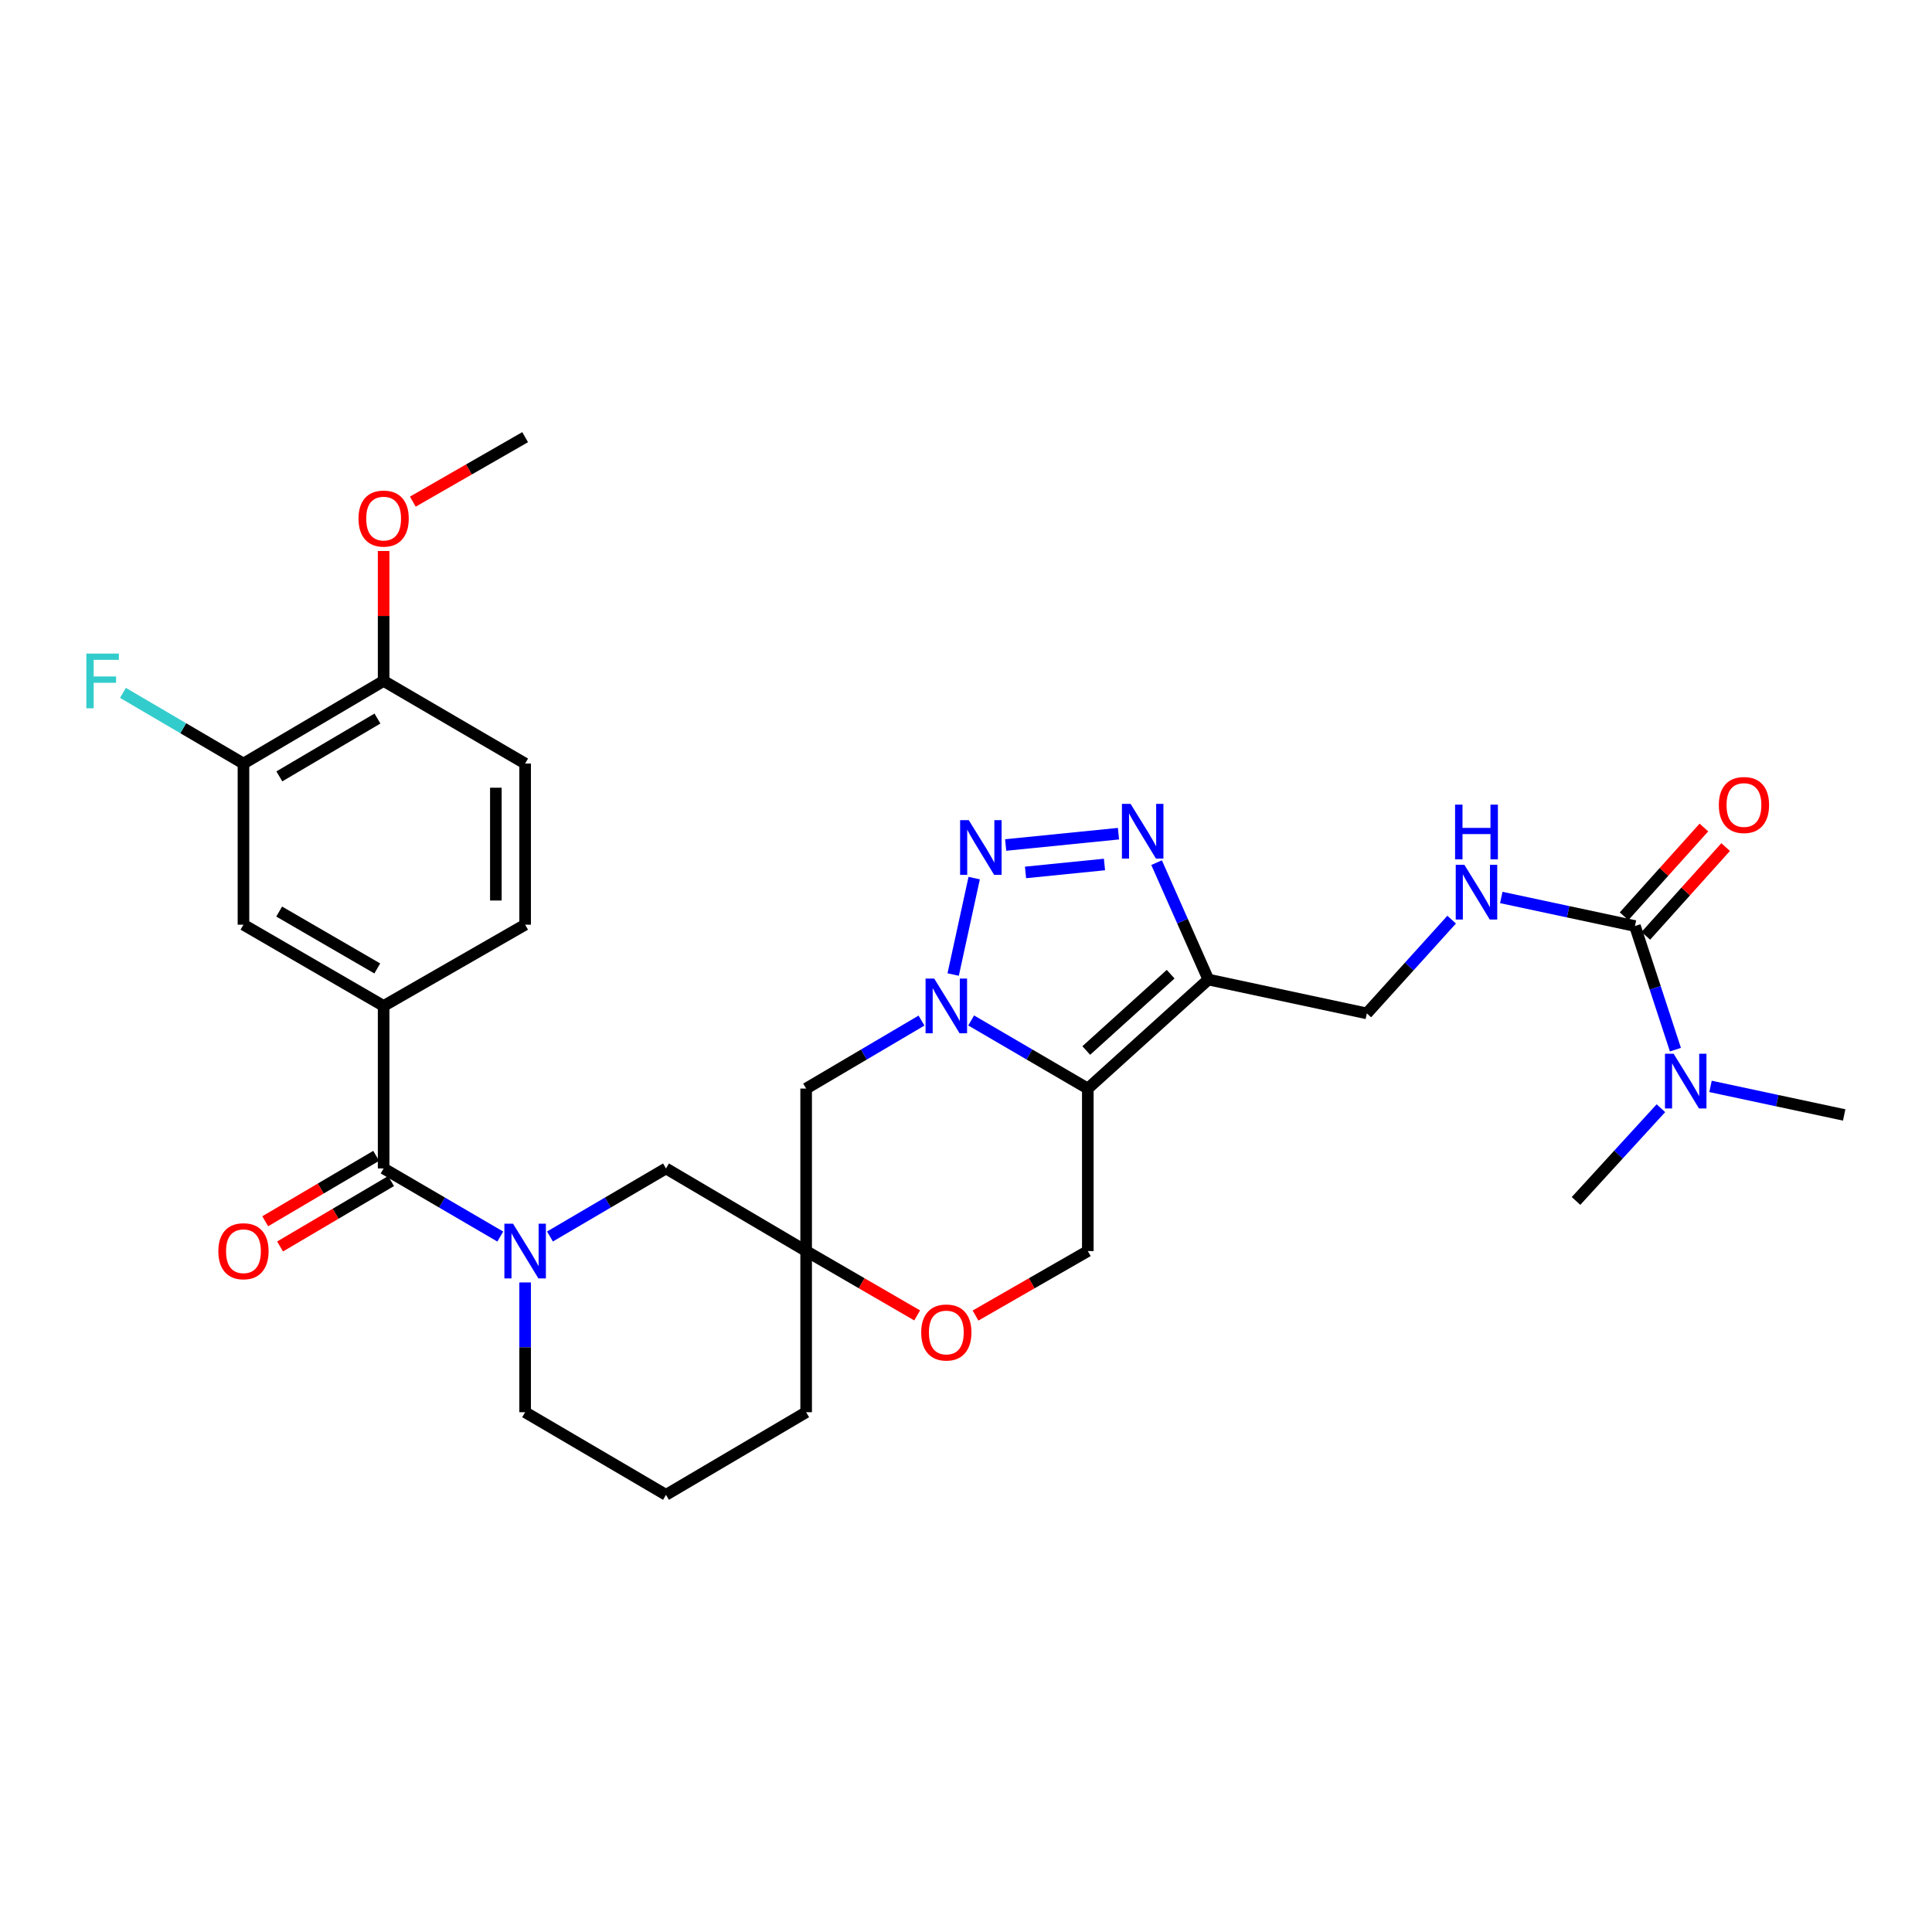<?xml version='1.0' encoding='iso-8859-1'?>
<svg version='1.1' baseProfile='full'
              xmlns='http://www.w3.org/2000/svg'
                      xmlns:rdkit='http://www.rdkit.org/xml'
                      xmlns:xlink='http://www.w3.org/1999/xlink'
                  xml:space='preserve'
width='1000px' height='1000px' viewBox='0 0 1000 1000'>
<!-- END OF HEADER -->
<rect style='opacity:1.0;fill:#FFFFFF;stroke:none' width='1000' height='1000' x='0' y='0'> </rect>
<path class='bond-0' d='M 502.675,528.187 L 532.862,545.813' style='fill:none;fill-rule:evenodd;stroke:#0000FF;stroke-width:6px;stroke-linecap:butt;stroke-linejoin:miter;stroke-opacity:1' />
<path class='bond-0' d='M 532.862,545.813 L 563.05,563.44' style='fill:none;fill-rule:evenodd;stroke:#000000;stroke-width:6px;stroke-linecap:butt;stroke-linejoin:miter;stroke-opacity:1' />
<path class='bond-1' d='M 493.358,504.42 L 504.237,454.507' style='fill:none;fill-rule:evenodd;stroke:#0000FF;stroke-width:6px;stroke-linecap:butt;stroke-linejoin:miter;stroke-opacity:1' />
<path class='bond-8' d='M 476.969,528.249 L 447.115,545.844' style='fill:none;fill-rule:evenodd;stroke:#0000FF;stroke-width:6px;stroke-linecap:butt;stroke-linejoin:miter;stroke-opacity:1' />
<path class='bond-8' d='M 447.115,545.844 L 417.26,563.44' style='fill:none;fill-rule:evenodd;stroke:#000000;stroke-width:6px;stroke-linecap:butt;stroke-linejoin:miter;stroke-opacity:1' />
<path class='bond-2' d='M 563.05,563.44 L 625.447,507.011' style='fill:none;fill-rule:evenodd;stroke:#000000;stroke-width:6px;stroke-linecap:butt;stroke-linejoin:miter;stroke-opacity:1' />
<path class='bond-2' d='M 562.249,543.74 L 605.926,504.239' style='fill:none;fill-rule:evenodd;stroke:#000000;stroke-width:6px;stroke-linecap:butt;stroke-linejoin:miter;stroke-opacity:1' />
<path class='bond-10' d='M 563.05,563.44 L 563.05,647.549' style='fill:none;fill-rule:evenodd;stroke:#000000;stroke-width:6px;stroke-linecap:butt;stroke-linejoin:miter;stroke-opacity:1' />
<path class='bond-3' d='M 520.534,437.374 L 578.924,431.506' style='fill:none;fill-rule:evenodd;stroke:#0000FF;stroke-width:6px;stroke-linecap:butt;stroke-linejoin:miter;stroke-opacity:1' />
<path class='bond-3' d='M 530.807,451.566 L 571.68,447.459' style='fill:none;fill-rule:evenodd;stroke:#0000FF;stroke-width:6px;stroke-linecap:butt;stroke-linejoin:miter;stroke-opacity:1' />
<path class='bond-16' d='M 625.447,507.011 L 707.469,524.533' style='fill:none;fill-rule:evenodd;stroke:#000000;stroke-width:6px;stroke-linecap:butt;stroke-linejoin:miter;stroke-opacity:1' />
<path class='bond-31' d='M 625.447,507.011 L 612.047,476.759' style='fill:none;fill-rule:evenodd;stroke:#000000;stroke-width:6px;stroke-linecap:butt;stroke-linejoin:miter;stroke-opacity:1' />
<path class='bond-31' d='M 612.047,476.759 L 598.648,446.507' style='fill:none;fill-rule:evenodd;stroke:#0000FF;stroke-width:6px;stroke-linecap:butt;stroke-linejoin:miter;stroke-opacity:1' />
<path class='bond-4' d='M 284.66,640.011 L 314.687,622.399' style='fill:none;fill-rule:evenodd;stroke:#0000FF;stroke-width:6px;stroke-linecap:butt;stroke-linejoin:miter;stroke-opacity:1' />
<path class='bond-4' d='M 314.687,622.399 L 344.714,604.788' style='fill:none;fill-rule:evenodd;stroke:#000000;stroke-width:6px;stroke-linecap:butt;stroke-linejoin:miter;stroke-opacity:1' />
<path class='bond-5' d='M 258.946,640.041 L 228.754,622.414' style='fill:none;fill-rule:evenodd;stroke:#0000FF;stroke-width:6px;stroke-linecap:butt;stroke-linejoin:miter;stroke-opacity:1' />
<path class='bond-5' d='M 228.754,622.414 L 198.562,604.788' style='fill:none;fill-rule:evenodd;stroke:#000000;stroke-width:6px;stroke-linecap:butt;stroke-linejoin:miter;stroke-opacity:1' />
<path class='bond-33' d='M 271.807,663.794 L 271.807,697.377' style='fill:none;fill-rule:evenodd;stroke:#0000FF;stroke-width:6px;stroke-linecap:butt;stroke-linejoin:miter;stroke-opacity:1' />
<path class='bond-33' d='M 271.807,697.377 L 271.807,730.96' style='fill:none;fill-rule:evenodd;stroke:#000000;stroke-width:6px;stroke-linecap:butt;stroke-linejoin:miter;stroke-opacity:1' />
<path class='bond-9' d='M 198.562,604.788 L 198.562,520.678' style='fill:none;fill-rule:evenodd;stroke:#000000;stroke-width:6px;stroke-linecap:butt;stroke-linejoin:miter;stroke-opacity:1' />
<path class='bond-18' d='M 194.716,598.262 L 165.996,615.191' style='fill:none;fill-rule:evenodd;stroke:#000000;stroke-width:6px;stroke-linecap:butt;stroke-linejoin:miter;stroke-opacity:1' />
<path class='bond-18' d='M 165.996,615.191 L 137.275,632.12' style='fill:none;fill-rule:evenodd;stroke:#FF0000;stroke-width:6px;stroke-linecap:butt;stroke-linejoin:miter;stroke-opacity:1' />
<path class='bond-18' d='M 202.408,611.313 L 173.688,628.242' style='fill:none;fill-rule:evenodd;stroke:#000000;stroke-width:6px;stroke-linecap:butt;stroke-linejoin:miter;stroke-opacity:1' />
<path class='bond-18' d='M 173.688,628.242 L 144.968,645.171' style='fill:none;fill-rule:evenodd;stroke:#FF0000;stroke-width:6px;stroke-linecap:butt;stroke-linejoin:miter;stroke-opacity:1' />
<path class='bond-6' d='M 846.248,479.313 L 811.656,471.924' style='fill:none;fill-rule:evenodd;stroke:#000000;stroke-width:6px;stroke-linecap:butt;stroke-linejoin:miter;stroke-opacity:1' />
<path class='bond-6' d='M 811.656,471.924 L 777.063,464.534' style='fill:none;fill-rule:evenodd;stroke:#0000FF;stroke-width:6px;stroke-linecap:butt;stroke-linejoin:miter;stroke-opacity:1' />
<path class='bond-17' d='M 846.248,479.313 L 856.723,511.309' style='fill:none;fill-rule:evenodd;stroke:#000000;stroke-width:6px;stroke-linecap:butt;stroke-linejoin:miter;stroke-opacity:1' />
<path class='bond-17' d='M 856.723,511.309 L 867.197,543.305' style='fill:none;fill-rule:evenodd;stroke:#0000FF;stroke-width:6px;stroke-linecap:butt;stroke-linejoin:miter;stroke-opacity:1' />
<path class='bond-19' d='M 851.88,484.379 L 872.536,461.415' style='fill:none;fill-rule:evenodd;stroke:#000000;stroke-width:6px;stroke-linecap:butt;stroke-linejoin:miter;stroke-opacity:1' />
<path class='bond-19' d='M 872.536,461.415 L 893.192,438.452' style='fill:none;fill-rule:evenodd;stroke:#FF0000;stroke-width:6px;stroke-linecap:butt;stroke-linejoin:miter;stroke-opacity:1' />
<path class='bond-19' d='M 840.617,474.248 L 861.273,451.284' style='fill:none;fill-rule:evenodd;stroke:#000000;stroke-width:6px;stroke-linecap:butt;stroke-linejoin:miter;stroke-opacity:1' />
<path class='bond-19' d='M 861.273,451.284 L 881.929,428.321' style='fill:none;fill-rule:evenodd;stroke:#FF0000;stroke-width:6px;stroke-linecap:butt;stroke-linejoin:miter;stroke-opacity:1' />
<path class='bond-7' d='M 417.26,647.549 L 417.26,563.44' style='fill:none;fill-rule:evenodd;stroke:#000000;stroke-width:6px;stroke-linecap:butt;stroke-linejoin:miter;stroke-opacity:1' />
<path class='bond-11' d='M 417.26,647.549 L 445.989,664.205' style='fill:none;fill-rule:evenodd;stroke:#000000;stroke-width:6px;stroke-linecap:butt;stroke-linejoin:miter;stroke-opacity:1' />
<path class='bond-11' d='M 445.989,664.205 L 474.718,680.86' style='fill:none;fill-rule:evenodd;stroke:#FF0000;stroke-width:6px;stroke-linecap:butt;stroke-linejoin:miter;stroke-opacity:1' />
<path class='bond-13' d='M 417.26,647.549 L 344.714,604.788' style='fill:none;fill-rule:evenodd;stroke:#000000;stroke-width:6px;stroke-linecap:butt;stroke-linejoin:miter;stroke-opacity:1' />
<path class='bond-25' d='M 417.26,647.549 L 417.26,730.96' style='fill:none;fill-rule:evenodd;stroke:#000000;stroke-width:6px;stroke-linecap:butt;stroke-linejoin:miter;stroke-opacity:1' />
<path class='bond-14' d='M 198.562,520.678 L 126.016,478.615' style='fill:none;fill-rule:evenodd;stroke:#000000;stroke-width:6px;stroke-linecap:butt;stroke-linejoin:miter;stroke-opacity:1' />
<path class='bond-14' d='M 195.279,501.263 L 144.497,471.819' style='fill:none;fill-rule:evenodd;stroke:#000000;stroke-width:6px;stroke-linecap:butt;stroke-linejoin:miter;stroke-opacity:1' />
<path class='bond-21' d='M 198.562,520.678 L 271.807,478.615' style='fill:none;fill-rule:evenodd;stroke:#000000;stroke-width:6px;stroke-linecap:butt;stroke-linejoin:miter;stroke-opacity:1' />
<path class='bond-32' d='M 563.05,647.549 L 533.988,664.241' style='fill:none;fill-rule:evenodd;stroke:#000000;stroke-width:6px;stroke-linecap:butt;stroke-linejoin:miter;stroke-opacity:1' />
<path class='bond-32' d='M 533.988,664.241 L 504.926,680.933' style='fill:none;fill-rule:evenodd;stroke:#FF0000;stroke-width:6px;stroke-linecap:butt;stroke-linejoin:miter;stroke-opacity:1' />
<path class='bond-12' d='M 751.371,476.002 L 729.42,500.267' style='fill:none;fill-rule:evenodd;stroke:#0000FF;stroke-width:6px;stroke-linecap:butt;stroke-linejoin:miter;stroke-opacity:1' />
<path class='bond-12' d='M 729.42,500.267 L 707.469,524.533' style='fill:none;fill-rule:evenodd;stroke:#000000;stroke-width:6px;stroke-linecap:butt;stroke-linejoin:miter;stroke-opacity:1' />
<path class='bond-15' d='M 126.016,478.615 L 126.016,395.212' style='fill:none;fill-rule:evenodd;stroke:#000000;stroke-width:6px;stroke-linecap:butt;stroke-linejoin:miter;stroke-opacity:1' />
<path class='bond-23' d='M 126.016,395.212 L 94.829,376.921' style='fill:none;fill-rule:evenodd;stroke:#000000;stroke-width:6px;stroke-linecap:butt;stroke-linejoin:miter;stroke-opacity:1' />
<path class='bond-23' d='M 94.829,376.921 L 63.642,358.629' style='fill:none;fill-rule:evenodd;stroke:#33CCCC;stroke-width:6px;stroke-linecap:butt;stroke-linejoin:miter;stroke-opacity:1' />
<path class='bond-34' d='M 126.016,395.212 L 198.562,352.451' style='fill:none;fill-rule:evenodd;stroke:#000000;stroke-width:6px;stroke-linecap:butt;stroke-linejoin:miter;stroke-opacity:1' />
<path class='bond-34' d='M 144.591,401.849 L 195.373,371.915' style='fill:none;fill-rule:evenodd;stroke:#000000;stroke-width:6px;stroke-linecap:butt;stroke-linejoin:miter;stroke-opacity:1' />
<path class='bond-28' d='M 859.681,573.609 L 837.715,597.61' style='fill:none;fill-rule:evenodd;stroke:#0000FF;stroke-width:6px;stroke-linecap:butt;stroke-linejoin:miter;stroke-opacity:1' />
<path class='bond-28' d='M 837.715,597.61 L 815.749,621.611' style='fill:none;fill-rule:evenodd;stroke:#000000;stroke-width:6px;stroke-linecap:butt;stroke-linejoin:miter;stroke-opacity:1' />
<path class='bond-29' d='M 885.36,562.319 L 919.953,569.709' style='fill:none;fill-rule:evenodd;stroke:#0000FF;stroke-width:6px;stroke-linecap:butt;stroke-linejoin:miter;stroke-opacity:1' />
<path class='bond-29' d='M 919.953,569.709 L 954.545,577.099' style='fill:none;fill-rule:evenodd;stroke:#000000;stroke-width:6px;stroke-linecap:butt;stroke-linejoin:miter;stroke-opacity:1' />
<path class='bond-20' d='M 198.562,352.451 L 271.807,395.212' style='fill:none;fill-rule:evenodd;stroke:#000000;stroke-width:6px;stroke-linecap:butt;stroke-linejoin:miter;stroke-opacity:1' />
<path class='bond-26' d='M 198.562,352.451 L 198.562,318.823' style='fill:none;fill-rule:evenodd;stroke:#000000;stroke-width:6px;stroke-linecap:butt;stroke-linejoin:miter;stroke-opacity:1' />
<path class='bond-26' d='M 198.562,318.823 L 198.562,285.196' style='fill:none;fill-rule:evenodd;stroke:#FF0000;stroke-width:6px;stroke-linecap:butt;stroke-linejoin:miter;stroke-opacity:1' />
<path class='bond-22' d='M 271.807,478.615 L 271.807,395.212' style='fill:none;fill-rule:evenodd;stroke:#000000;stroke-width:6px;stroke-linecap:butt;stroke-linejoin:miter;stroke-opacity:1' />
<path class='bond-22' d='M 256.658,466.105 L 256.658,407.723' style='fill:none;fill-rule:evenodd;stroke:#000000;stroke-width:6px;stroke-linecap:butt;stroke-linejoin:miter;stroke-opacity:1' />
<path class='bond-24' d='M 271.807,730.96 L 344.714,773.722' style='fill:none;fill-rule:evenodd;stroke:#000000;stroke-width:6px;stroke-linecap:butt;stroke-linejoin:miter;stroke-opacity:1' />
<path class='bond-27' d='M 417.26,730.96 L 344.714,773.722' style='fill:none;fill-rule:evenodd;stroke:#000000;stroke-width:6px;stroke-linecap:butt;stroke-linejoin:miter;stroke-opacity:1' />
<path class='bond-30' d='M 213.674,259.656 L 242.74,242.967' style='fill:none;fill-rule:evenodd;stroke:#FF0000;stroke-width:6px;stroke-linecap:butt;stroke-linejoin:miter;stroke-opacity:1' />
<path class='bond-30' d='M 242.74,242.967 L 271.807,226.278' style='fill:none;fill-rule:evenodd;stroke:#000000;stroke-width:6px;stroke-linecap:butt;stroke-linejoin:miter;stroke-opacity:1' />
<path  class='atom-0' d='M 483.554 506.518
L 492.834 521.518
Q 493.754 522.998, 495.234 525.678
Q 496.714 528.358, 496.794 528.518
L 496.794 506.518
L 500.554 506.518
L 500.554 534.838
L 496.674 534.838
L 486.714 518.438
Q 485.554 516.518, 484.314 514.318
Q 483.114 512.118, 482.754 511.438
L 482.754 534.838
L 479.074 534.838
L 479.074 506.518
L 483.554 506.518
' fill='#0000FF'/>
<path  class='atom-2' d='M 501.43 424.504
L 510.71 439.504
Q 511.63 440.984, 513.11 443.664
Q 514.59 446.344, 514.67 446.504
L 514.67 424.504
L 518.43 424.504
L 518.43 452.824
L 514.55 452.824
L 504.59 436.424
Q 503.43 434.504, 502.19 432.304
Q 500.99 430.104, 500.63 429.424
L 500.63 452.824
L 496.95 452.824
L 496.95 424.504
L 501.43 424.504
' fill='#0000FF'/>
<path  class='atom-4' d='M 585.186 416.088
L 594.466 431.088
Q 595.386 432.568, 596.866 435.248
Q 598.346 437.928, 598.426 438.088
L 598.426 416.088
L 602.186 416.088
L 602.186 444.408
L 598.306 444.408
L 588.346 428.008
Q 587.186 426.088, 585.946 423.888
Q 584.746 421.688, 584.386 421.008
L 584.386 444.408
L 580.706 444.408
L 580.706 416.088
L 585.186 416.088
' fill='#0000FF'/>
<path  class='atom-5' d='M 265.547 633.389
L 274.827 648.389
Q 275.747 649.869, 277.227 652.549
Q 278.707 655.229, 278.787 655.389
L 278.787 633.389
L 282.547 633.389
L 282.547 661.709
L 278.667 661.709
L 268.707 645.309
Q 267.547 643.389, 266.307 641.189
Q 265.107 638.989, 264.747 638.309
L 264.747 661.709
L 261.067 661.709
L 261.067 633.389
L 265.547 633.389
' fill='#0000FF'/>
<path  class='atom-12' d='M 476.814 689.692
Q 476.814 682.892, 480.174 679.092
Q 483.534 675.292, 489.814 675.292
Q 496.094 675.292, 499.454 679.092
Q 502.814 682.892, 502.814 689.692
Q 502.814 696.572, 499.414 700.492
Q 496.014 704.372, 489.814 704.372
Q 483.574 704.372, 480.174 700.492
Q 476.814 696.612, 476.814 689.692
M 489.814 701.172
Q 494.134 701.172, 496.454 698.292
Q 498.814 695.372, 498.814 689.692
Q 498.814 684.132, 496.454 681.332
Q 494.134 678.492, 489.814 678.492
Q 485.494 678.492, 483.134 681.292
Q 480.814 684.092, 480.814 689.692
Q 480.814 695.412, 483.134 698.292
Q 485.494 701.172, 489.814 701.172
' fill='#FF0000'/>
<path  class='atom-13' d='M 757.966 447.631
L 767.246 462.631
Q 768.166 464.111, 769.646 466.791
Q 771.126 469.471, 771.206 469.631
L 771.206 447.631
L 774.966 447.631
L 774.966 475.951
L 771.086 475.951
L 761.126 459.551
Q 759.966 457.631, 758.726 455.431
Q 757.526 453.231, 757.166 452.551
L 757.166 475.951
L 753.486 475.951
L 753.486 447.631
L 757.966 447.631
' fill='#0000FF'/>
<path  class='atom-13' d='M 753.146 416.479
L 756.986 416.479
L 756.986 428.519
L 771.466 428.519
L 771.466 416.479
L 775.306 416.479
L 775.306 444.799
L 771.466 444.799
L 771.466 431.719
L 756.986 431.719
L 756.986 444.799
L 753.146 444.799
L 753.146 416.479
' fill='#0000FF'/>
<path  class='atom-18' d='M 866.263 545.417
L 875.543 560.417
Q 876.463 561.897, 877.943 564.577
Q 879.423 567.257, 879.503 567.417
L 879.503 545.417
L 883.263 545.417
L 883.263 573.737
L 879.383 573.737
L 869.423 557.337
Q 868.263 555.417, 867.023 553.217
Q 865.823 551.017, 865.463 550.337
L 865.463 573.737
L 861.783 573.737
L 861.783 545.417
L 866.263 545.417
' fill='#0000FF'/>
<path  class='atom-19' d='M 113.016 647.629
Q 113.016 640.829, 116.376 637.029
Q 119.736 633.229, 126.016 633.229
Q 132.296 633.229, 135.656 637.029
Q 139.016 640.829, 139.016 647.629
Q 139.016 654.509, 135.616 658.429
Q 132.216 662.309, 126.016 662.309
Q 119.776 662.309, 116.376 658.429
Q 113.016 654.549, 113.016 647.629
M 126.016 659.109
Q 130.336 659.109, 132.656 656.229
Q 135.016 653.309, 135.016 647.629
Q 135.016 642.069, 132.656 639.269
Q 130.336 636.429, 126.016 636.429
Q 121.696 636.429, 119.336 639.229
Q 117.016 642.029, 117.016 647.629
Q 117.016 653.349, 119.336 656.229
Q 121.696 659.109, 126.016 659.109
' fill='#FF0000'/>
<path  class='atom-20' d='M 889.669 416.669
Q 889.669 409.869, 893.029 406.069
Q 896.389 402.269, 902.669 402.269
Q 908.949 402.269, 912.309 406.069
Q 915.669 409.869, 915.669 416.669
Q 915.669 423.549, 912.269 427.469
Q 908.869 431.349, 902.669 431.349
Q 896.429 431.349, 893.029 427.469
Q 889.669 423.589, 889.669 416.669
M 902.669 428.149
Q 906.989 428.149, 909.309 425.269
Q 911.669 422.349, 911.669 416.669
Q 911.669 411.109, 909.309 408.309
Q 906.989 405.469, 902.669 405.469
Q 898.349 405.469, 895.989 408.269
Q 893.669 411.069, 893.669 416.669
Q 893.669 422.389, 895.989 425.269
Q 898.349 428.149, 902.669 428.149
' fill='#FF0000'/>
<path  class='atom-24' d='M 44.689 338.291
L 61.529 338.291
L 61.529 341.531
L 48.489 341.531
L 48.489 350.131
L 60.089 350.131
L 60.089 353.411
L 48.489 353.411
L 48.489 366.611
L 44.689 366.611
L 44.689 338.291
' fill='#33CCCC'/>
<path  class='atom-27' d='M 185.562 268.413
Q 185.562 261.613, 188.922 257.813
Q 192.282 254.013, 198.562 254.013
Q 204.842 254.013, 208.202 257.813
Q 211.562 261.613, 211.562 268.413
Q 211.562 275.293, 208.162 279.213
Q 204.762 283.093, 198.562 283.093
Q 192.322 283.093, 188.922 279.213
Q 185.562 275.333, 185.562 268.413
M 198.562 279.893
Q 202.882 279.893, 205.202 277.013
Q 207.562 274.093, 207.562 268.413
Q 207.562 262.853, 205.202 260.053
Q 202.882 257.213, 198.562 257.213
Q 194.242 257.213, 191.882 260.013
Q 189.562 262.813, 189.562 268.413
Q 189.562 274.133, 191.882 277.013
Q 194.242 279.893, 198.562 279.893
' fill='#FF0000'/>
</svg>
